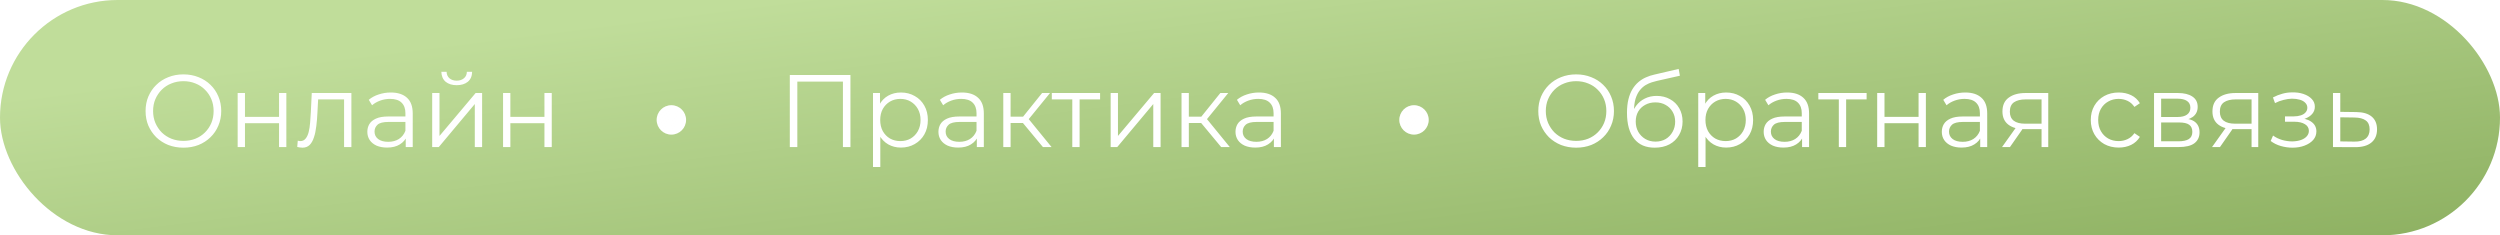 <?xml version="1.0" encoding="UTF-8"?> <svg xmlns="http://www.w3.org/2000/svg" width="340" height="32" viewBox="0 0 340 32" fill="none"><rect width="340" height="32" rx="16" fill="url(#paint0_linear_1786_1236)"></rect><path d="M24.95 20.084C24.213 20.084 23.527 19.963 22.892 19.72C22.267 19.468 21.721 19.118 21.254 18.67C20.797 18.213 20.437 17.685 20.176 17.088C19.924 16.481 19.798 15.819 19.798 15.1C19.798 14.381 19.924 13.723 20.176 13.126C20.437 12.519 20.797 11.992 21.254 11.544C21.721 11.087 22.267 10.737 22.892 10.494C23.517 10.242 24.203 10.116 24.95 10.116C25.687 10.116 26.369 10.242 26.994 10.494C27.619 10.737 28.161 11.082 28.618 11.53C29.085 11.978 29.444 12.505 29.696 13.112C29.957 13.719 30.088 14.381 30.088 15.1C30.088 15.819 29.957 16.481 29.696 17.088C29.444 17.695 29.085 18.222 28.618 18.67C28.161 19.118 27.619 19.468 26.994 19.72C26.369 19.963 25.687 20.084 24.95 20.084ZM24.95 19.16C25.538 19.16 26.079 19.062 26.574 18.866C27.078 18.661 27.512 18.376 27.876 18.012C28.249 17.639 28.539 17.209 28.744 16.724C28.949 16.229 29.052 15.688 29.052 15.1C29.052 14.512 28.949 13.975 28.744 13.49C28.539 12.995 28.249 12.566 27.876 12.202C27.512 11.829 27.078 11.544 26.574 11.348C26.079 11.143 25.538 11.04 24.95 11.04C24.362 11.04 23.816 11.143 23.312 11.348C22.808 11.544 22.369 11.829 21.996 12.202C21.632 12.566 21.343 12.995 21.128 13.49C20.923 13.975 20.82 14.512 20.82 15.1C20.82 15.679 20.923 16.215 21.128 16.71C21.343 17.205 21.632 17.639 21.996 18.012C22.369 18.376 22.808 18.661 23.312 18.866C23.816 19.062 24.362 19.16 24.95 19.16ZM32.322 20V12.65H33.316V15.898H37.95V12.65H38.944V20H37.95V16.752H33.316V20H32.322ZM40.425 19.986L40.495 19.132C40.561 19.141 40.621 19.155 40.678 19.174C40.743 19.183 40.799 19.188 40.846 19.188C41.144 19.188 41.382 19.076 41.559 18.852C41.746 18.628 41.886 18.329 41.98 17.956C42.073 17.583 42.138 17.163 42.175 16.696C42.213 16.22 42.245 15.744 42.273 15.268L42.4 12.65H47.789V20H46.795V13.224L47.047 13.518H43.044L43.282 13.21L43.169 15.338C43.142 15.973 43.09 16.579 43.016 17.158C42.95 17.737 42.843 18.245 42.694 18.684C42.553 19.123 42.358 19.468 42.105 19.72C41.853 19.963 41.532 20.084 41.139 20.084C41.028 20.084 40.911 20.075 40.789 20.056C40.678 20.037 40.556 20.014 40.425 19.986ZM55.179 20V18.376L55.137 18.11V15.394C55.137 14.769 54.96 14.288 54.605 13.952C54.26 13.616 53.742 13.448 53.051 13.448C52.575 13.448 52.123 13.527 51.693 13.686C51.264 13.845 50.9 14.055 50.601 14.316L50.153 13.574C50.526 13.257 50.974 13.014 51.497 12.846C52.02 12.669 52.571 12.58 53.149 12.58C54.101 12.58 54.834 12.818 55.347 13.294C55.87 13.761 56.131 14.475 56.131 15.436V20H55.179ZM52.645 20.07C52.094 20.07 51.614 19.981 51.203 19.804C50.802 19.617 50.494 19.365 50.279 19.048C50.065 18.721 49.957 18.348 49.957 17.928C49.957 17.545 50.046 17.2 50.223 16.892C50.41 16.575 50.709 16.323 51.119 16.136C51.539 15.94 52.099 15.842 52.799 15.842H55.333V16.584H52.827C52.118 16.584 51.623 16.71 51.343 16.962C51.072 17.214 50.937 17.527 50.937 17.9C50.937 18.32 51.1 18.656 51.427 18.908C51.754 19.16 52.211 19.286 52.799 19.286C53.359 19.286 53.84 19.16 54.241 18.908C54.652 18.647 54.95 18.273 55.137 17.788L55.361 18.474C55.175 18.959 54.848 19.347 54.381 19.636C53.924 19.925 53.345 20.07 52.645 20.07ZM58.777 20V12.65H59.771V18.488L64.685 12.65H65.567V20H64.573V14.148L59.673 20H58.777ZM62.109 11.586C61.493 11.586 60.994 11.432 60.611 11.124C60.238 10.807 60.042 10.354 60.023 9.766H60.737C60.747 10.139 60.877 10.433 61.129 10.648C61.381 10.863 61.708 10.97 62.109 10.97C62.511 10.97 62.837 10.863 63.089 10.648C63.351 10.433 63.486 10.139 63.495 9.766H64.209C64.2 10.354 64.004 10.807 63.621 11.124C63.239 11.432 62.735 11.586 62.109 11.586ZM68.416 20V12.65H69.41V15.898H74.044V12.65H75.038V20H74.044V16.752H69.41V20H68.416ZM107.414 20V10.2H115.66V20H114.638V10.816L114.904 11.096H108.17L108.436 10.816V20H107.414ZM122.522 20.07C121.888 20.07 121.314 19.925 120.8 19.636C120.287 19.337 119.876 18.913 119.568 18.362C119.27 17.802 119.12 17.121 119.12 16.318C119.12 15.515 119.27 14.839 119.568 14.288C119.867 13.728 120.273 13.303 120.786 13.014C121.3 12.725 121.878 12.58 122.522 12.58C123.222 12.58 123.848 12.739 124.398 13.056C124.958 13.364 125.397 13.803 125.714 14.372C126.032 14.932 126.19 15.581 126.19 16.318C126.19 17.065 126.032 17.718 125.714 18.278C125.397 18.838 124.958 19.277 124.398 19.594C123.848 19.911 123.222 20.07 122.522 20.07ZM118.728 22.716V12.65H119.68V14.862L119.582 16.332L119.722 17.816V22.716H118.728ZM122.452 19.188C122.975 19.188 123.442 19.071 123.852 18.838C124.263 18.595 124.59 18.259 124.832 17.83C125.075 17.391 125.196 16.887 125.196 16.318C125.196 15.749 125.075 15.249 124.832 14.82C124.59 14.391 124.263 14.055 123.852 13.812C123.442 13.569 122.975 13.448 122.452 13.448C121.93 13.448 121.458 13.569 121.038 13.812C120.628 14.055 120.301 14.391 120.058 14.82C119.825 15.249 119.708 15.749 119.708 16.318C119.708 16.887 119.825 17.391 120.058 17.83C120.301 18.259 120.628 18.595 121.038 18.838C121.458 19.071 121.93 19.188 122.452 19.188ZM132.849 20V18.376L132.807 18.11V15.394C132.807 14.769 132.63 14.288 132.275 13.952C131.93 13.616 131.412 13.448 130.721 13.448C130.245 13.448 129.792 13.527 129.363 13.686C128.934 13.845 128.57 14.055 128.271 14.316L127.823 13.574C128.196 13.257 128.644 13.014 129.167 12.846C129.69 12.669 130.24 12.58 130.819 12.58C131.771 12.58 132.504 12.818 133.017 13.294C133.54 13.761 133.801 14.475 133.801 15.436V20H132.849ZM130.315 20.07C129.764 20.07 129.284 19.981 128.873 19.804C128.472 19.617 128.164 19.365 127.949 19.048C127.734 18.721 127.627 18.348 127.627 17.928C127.627 17.545 127.716 17.2 127.893 16.892C128.08 16.575 128.378 16.323 128.789 16.136C129.209 15.94 129.769 15.842 130.469 15.842H133.003V16.584H130.497C129.788 16.584 129.293 16.71 129.013 16.962C128.742 17.214 128.607 17.527 128.607 17.9C128.607 18.32 128.77 18.656 129.097 18.908C129.424 19.16 129.881 19.286 130.469 19.286C131.029 19.286 131.51 19.16 131.911 18.908C132.322 18.647 132.62 18.273 132.807 17.788L133.031 18.474C132.844 18.959 132.518 19.347 132.051 19.636C131.594 19.925 131.015 20.07 130.315 20.07ZM141.837 20L138.813 16.36L139.639 15.87L143.013 20H141.837ZM136.447 20V12.65H137.441V20H136.447ZM137.133 16.724V15.87H139.499V16.724H137.133ZM139.723 16.43L138.799 16.29L141.725 12.65H142.803L139.723 16.43ZM145.832 20V13.252L146.084 13.518H143.046V12.65H149.612V13.518H146.574L146.826 13.252V20H145.832ZM151.049 20V12.65H152.043V18.488L156.957 12.65H157.839V20H156.845V14.148L151.945 20H151.049ZM166.077 20L163.053 16.36L163.879 15.87L167.253 20H166.077ZM160.687 20V12.65H161.681V20H160.687ZM161.373 16.724V15.87H163.739V16.724H161.373ZM163.963 16.43L163.039 16.29L165.965 12.65H167.043L163.963 16.43ZM173.249 20V18.376L173.207 18.11V15.394C173.207 14.769 173.03 14.288 172.675 13.952C172.33 13.616 171.812 13.448 171.121 13.448C170.645 13.448 170.193 13.527 169.763 13.686C169.334 13.845 168.97 14.055 168.671 14.316L168.223 13.574C168.597 13.257 169.045 13.014 169.567 12.846C170.09 12.669 170.641 12.58 171.219 12.58C172.171 12.58 172.904 12.818 173.417 13.294C173.94 13.761 174.201 14.475 174.201 15.436V20H173.249ZM170.715 20.07C170.165 20.07 169.684 19.981 169.273 19.804C168.872 19.617 168.564 19.365 168.349 19.048C168.135 18.721 168.027 18.348 168.027 17.928C168.027 17.545 168.116 17.2 168.293 16.892C168.48 16.575 168.779 16.323 169.189 16.136C169.609 15.94 170.169 15.842 170.869 15.842H173.403V16.584H170.897C170.188 16.584 169.693 16.71 169.413 16.962C169.143 17.214 169.007 17.527 169.007 17.9C169.007 18.32 169.171 18.656 169.497 18.908C169.824 19.16 170.281 19.286 170.869 19.286C171.429 19.286 171.91 19.16 172.311 18.908C172.722 18.647 173.021 18.273 173.207 17.788L173.431 18.474C173.245 18.959 172.918 19.347 172.451 19.636C171.994 19.925 171.415 20.07 170.715 20.07ZM214.36 20.084C213.623 20.084 212.937 19.963 212.302 19.72C211.677 19.468 211.131 19.118 210.664 18.67C210.207 18.213 209.847 17.685 209.586 17.088C209.334 16.481 209.208 15.819 209.208 15.1C209.208 14.381 209.334 13.723 209.586 13.126C209.847 12.519 210.207 11.992 210.664 11.544C211.131 11.087 211.677 10.737 212.302 10.494C212.927 10.242 213.613 10.116 214.36 10.116C215.097 10.116 215.779 10.242 216.404 10.494C217.029 10.737 217.571 11.082 218.028 11.53C218.495 11.978 218.854 12.505 219.106 13.112C219.367 13.719 219.498 14.381 219.498 15.1C219.498 15.819 219.367 16.481 219.106 17.088C218.854 17.695 218.495 18.222 218.028 18.67C217.571 19.118 217.029 19.468 216.404 19.72C215.779 19.963 215.097 20.084 214.36 20.084ZM214.36 19.16C214.948 19.16 215.489 19.062 215.984 18.866C216.488 18.661 216.922 18.376 217.286 18.012C217.659 17.639 217.949 17.209 218.154 16.724C218.359 16.229 218.462 15.688 218.462 15.1C218.462 14.512 218.359 13.975 218.154 13.49C217.949 12.995 217.659 12.566 217.286 12.202C216.922 11.829 216.488 11.544 215.984 11.348C215.489 11.143 214.948 11.04 214.36 11.04C213.772 11.04 213.226 11.143 212.722 11.348C212.218 11.544 211.779 11.829 211.406 12.202C211.042 12.566 210.753 12.995 210.538 13.49C210.333 13.975 210.23 14.512 210.23 15.1C210.23 15.679 210.333 16.215 210.538 16.71C210.753 17.205 211.042 17.639 211.406 18.012C211.779 18.376 212.218 18.661 212.722 18.866C213.226 19.062 213.772 19.16 214.36 19.16ZM225.036 20.084C224.439 20.084 223.907 19.986 223.44 19.79C222.983 19.594 222.591 19.295 222.264 18.894C221.938 18.493 221.69 17.998 221.522 17.41C221.354 16.813 221.27 16.122 221.27 15.338C221.27 14.638 221.336 14.027 221.466 13.504C221.597 12.972 221.779 12.515 222.012 12.132C222.246 11.749 222.516 11.427 222.824 11.166C223.142 10.895 223.482 10.681 223.846 10.522C224.22 10.354 224.602 10.228 224.994 10.144L228.298 9.374L228.466 10.298L225.358 10.998C225.162 11.045 224.924 11.11 224.644 11.194C224.374 11.278 224.094 11.404 223.804 11.572C223.524 11.74 223.263 11.973 223.02 12.272C222.778 12.571 222.582 12.958 222.432 13.434C222.292 13.901 222.222 14.484 222.222 15.184C222.222 15.333 222.227 15.455 222.236 15.548C222.246 15.632 222.255 15.725 222.264 15.828C222.283 15.921 222.297 16.061 222.306 16.248L221.872 15.884C221.975 15.315 222.185 14.82 222.502 14.4C222.82 13.971 223.216 13.639 223.692 13.406C224.178 13.163 224.714 13.042 225.302 13.042C225.984 13.042 226.59 13.191 227.122 13.49C227.654 13.779 228.07 14.185 228.368 14.708C228.676 15.231 228.83 15.837 228.83 16.528C228.83 17.209 228.672 17.821 228.354 18.362C228.046 18.903 227.608 19.328 227.038 19.636C226.469 19.935 225.802 20.084 225.036 20.084ZM225.148 19.258C225.671 19.258 226.133 19.141 226.534 18.908C226.936 18.665 227.248 18.339 227.472 17.928C227.706 17.517 227.822 17.055 227.822 16.542C227.822 16.038 227.706 15.59 227.472 15.198C227.248 14.806 226.936 14.498 226.534 14.274C226.133 14.041 225.666 13.924 225.134 13.924C224.612 13.924 224.15 14.036 223.748 14.26C223.347 14.475 223.03 14.778 222.796 15.17C222.572 15.562 222.46 16.015 222.46 16.528C222.46 17.041 222.572 17.503 222.796 17.914C223.03 18.325 223.347 18.651 223.748 18.894C224.159 19.137 224.626 19.258 225.148 19.258ZM234.755 20.07C234.12 20.07 233.546 19.925 233.033 19.636C232.52 19.337 232.109 18.913 231.801 18.362C231.502 17.802 231.353 17.121 231.353 16.318C231.353 15.515 231.502 14.839 231.801 14.288C232.1 13.728 232.506 13.303 233.019 13.014C233.532 12.725 234.111 12.58 234.755 12.58C235.455 12.58 236.08 12.739 236.631 13.056C237.191 13.364 237.63 13.803 237.947 14.372C238.264 14.932 238.423 15.581 238.423 16.318C238.423 17.065 238.264 17.718 237.947 18.278C237.63 18.838 237.191 19.277 236.631 19.594C236.08 19.911 235.455 20.07 234.755 20.07ZM230.961 22.716V12.65H231.913V14.862L231.815 16.332L231.955 17.816V22.716H230.961ZM234.685 19.188C235.208 19.188 235.674 19.071 236.085 18.838C236.496 18.595 236.822 18.259 237.065 17.83C237.308 17.391 237.429 16.887 237.429 16.318C237.429 15.749 237.308 15.249 237.065 14.82C236.822 14.391 236.496 14.055 236.085 13.812C235.674 13.569 235.208 13.448 234.685 13.448C234.162 13.448 233.691 13.569 233.271 13.812C232.86 14.055 232.534 14.391 232.291 14.82C232.058 15.249 231.941 15.749 231.941 16.318C231.941 16.887 232.058 17.391 232.291 17.83C232.534 18.259 232.86 18.595 233.271 18.838C233.691 19.071 234.162 19.188 234.685 19.188ZM245.082 20V18.376L245.04 18.11V15.394C245.04 14.769 244.862 14.288 244.508 13.952C244.162 13.616 243.644 13.448 242.954 13.448C242.478 13.448 242.025 13.527 241.596 13.686C241.166 13.845 240.802 14.055 240.504 14.316L240.056 13.574C240.429 13.257 240.877 13.014 241.4 12.846C241.922 12.669 242.473 12.58 243.052 12.58C244.004 12.58 244.736 12.818 245.25 13.294C245.772 13.761 246.034 14.475 246.034 15.436V20H245.082ZM242.548 20.07C241.997 20.07 241.516 19.981 241.106 19.804C240.704 19.617 240.396 19.365 240.182 19.048C239.967 18.721 239.86 18.348 239.86 17.928C239.86 17.545 239.948 17.2 240.126 16.892C240.312 16.575 240.611 16.323 241.022 16.136C241.442 15.94 242.002 15.842 242.702 15.842H245.236V16.584H242.73C242.02 16.584 241.526 16.71 241.246 16.962C240.975 17.214 240.84 17.527 240.84 17.9C240.84 18.32 241.003 18.656 241.33 18.908C241.656 19.16 242.114 19.286 242.702 19.286C243.262 19.286 243.742 19.16 244.144 18.908C244.554 18.647 244.853 18.273 245.04 17.788L245.264 18.474C245.077 18.959 244.75 19.347 244.284 19.636C243.826 19.925 243.248 20.07 242.548 20.07ZM250.08 20V13.252L250.332 13.518H247.294V12.65H253.86V13.518H250.822L251.074 13.252V20H250.08ZM255.297 20V12.65H256.291V15.898H260.925V12.65H261.919V20H260.925V16.752H256.291V20H255.297ZM269.308 20V18.376L269.266 18.11V15.394C269.266 14.769 269.089 14.288 268.734 13.952C268.389 13.616 267.871 13.448 267.18 13.448C266.704 13.448 266.251 13.527 265.822 13.686C265.393 13.845 265.029 14.055 264.73 14.316L264.282 13.574C264.655 13.257 265.103 13.014 265.626 12.846C266.149 12.669 266.699 12.58 267.278 12.58C268.23 12.58 268.963 12.818 269.476 13.294C269.999 13.761 270.26 14.475 270.26 15.436V20H269.308ZM266.774 20.07C266.223 20.07 265.743 19.981 265.332 19.804C264.931 19.617 264.623 19.365 264.408 19.048C264.193 18.721 264.086 18.348 264.086 17.928C264.086 17.545 264.175 17.2 264.352 16.892C264.539 16.575 264.837 16.323 265.248 16.136C265.668 15.94 266.228 15.842 266.928 15.842H269.462V16.584H266.956C266.247 16.584 265.752 16.71 265.472 16.962C265.201 17.214 265.066 17.527 265.066 17.9C265.066 18.32 265.229 18.656 265.556 18.908C265.883 19.16 266.34 19.286 266.928 19.286C267.488 19.286 267.969 19.16 268.37 18.908C268.781 18.647 269.079 18.273 269.266 17.788L269.49 18.474C269.303 18.959 268.977 19.347 268.51 19.636C268.053 19.925 267.474 20.07 266.774 20.07ZM277.652 20V17.354L277.834 17.564H275.342C274.4 17.564 273.662 17.359 273.13 16.948C272.598 16.537 272.332 15.94 272.332 15.156C272.332 14.316 272.617 13.691 273.186 13.28C273.756 12.86 274.516 12.65 275.468 12.65H278.562V20H277.652ZM272.276 20L274.292 17.172H275.328L273.354 20H272.276ZM277.652 17.06V13.224L277.834 13.518H275.496C274.815 13.518 274.283 13.649 273.9 13.91C273.527 14.171 273.34 14.596 273.34 15.184C273.34 16.276 274.036 16.822 275.426 16.822H277.834L277.652 17.06ZM288.14 20.07C287.412 20.07 286.759 19.911 286.18 19.594C285.611 19.267 285.163 18.824 284.836 18.264C284.51 17.695 284.346 17.046 284.346 16.318C284.346 15.581 284.51 14.932 284.836 14.372C285.163 13.812 285.611 13.373 286.18 13.056C286.759 12.739 287.412 12.58 288.14 12.58C288.766 12.58 289.33 12.701 289.834 12.944C290.338 13.187 290.735 13.551 291.024 14.036L290.282 14.54C290.03 14.167 289.718 13.891 289.344 13.714C288.971 13.537 288.565 13.448 288.126 13.448C287.604 13.448 287.132 13.569 286.712 13.812C286.292 14.045 285.961 14.377 285.718 14.806C285.476 15.235 285.354 15.739 285.354 16.318C285.354 16.897 285.476 17.401 285.718 17.83C285.961 18.259 286.292 18.595 286.712 18.838C287.132 19.071 287.604 19.188 288.126 19.188C288.565 19.188 288.971 19.099 289.344 18.922C289.718 18.745 290.03 18.474 290.282 18.11L291.024 18.614C290.735 19.09 290.338 19.454 289.834 19.706C289.33 19.949 288.766 20.07 288.14 20.07ZM292.949 20V12.65H296.197C297.028 12.65 297.681 12.809 298.157 13.126C298.642 13.443 298.885 13.91 298.885 14.526C298.885 15.123 298.656 15.585 298.199 15.912C297.742 16.229 297.14 16.388 296.393 16.388L296.589 16.094C297.466 16.094 298.11 16.257 298.521 16.584C298.932 16.911 299.137 17.382 299.137 17.998C299.137 18.633 298.904 19.127 298.437 19.482C297.98 19.827 297.266 20 296.295 20H292.949ZM293.915 19.216H296.253C296.878 19.216 297.35 19.118 297.667 18.922C297.994 18.717 298.157 18.39 298.157 17.942C298.157 17.494 298.012 17.167 297.723 16.962C297.434 16.757 296.976 16.654 296.351 16.654H293.915V19.216ZM293.915 15.912H296.127C296.696 15.912 297.13 15.805 297.429 15.59C297.737 15.375 297.891 15.063 297.891 14.652C297.891 14.241 297.737 13.933 297.429 13.728C297.13 13.523 296.696 13.42 296.127 13.42H293.915V15.912ZM306.213 20V17.354L306.395 17.564H303.903C302.96 17.564 302.223 17.359 301.691 16.948C301.159 16.537 300.893 15.94 300.893 15.156C300.893 14.316 301.177 13.691 301.747 13.28C302.316 12.86 303.077 12.65 304.029 12.65H307.123V20H306.213ZM300.837 20L302.853 17.172H303.889L301.915 20H300.837ZM306.213 17.06V13.224L306.395 13.518H304.057C303.375 13.518 302.843 13.649 302.461 13.91C302.087 14.171 301.901 14.596 301.901 15.184C301.901 16.276 302.596 16.822 303.987 16.822H306.395L306.213 17.06ZM311.781 20.084C311.249 20.084 310.721 20.009 310.199 19.86C309.676 19.711 309.214 19.482 308.813 19.174L309.135 18.432C309.489 18.693 309.9 18.894 310.367 19.034C310.833 19.165 311.295 19.23 311.753 19.23C312.21 19.221 312.607 19.155 312.943 19.034C313.279 18.913 313.54 18.745 313.727 18.53C313.913 18.315 314.007 18.073 314.007 17.802C314.007 17.41 313.829 17.107 313.475 16.892C313.12 16.668 312.635 16.556 312.019 16.556H310.759V15.828H311.949C312.313 15.828 312.635 15.781 312.915 15.688C313.195 15.595 313.409 15.459 313.559 15.282C313.717 15.105 313.797 14.895 313.797 14.652C313.797 14.391 313.703 14.167 313.517 13.98C313.339 13.793 313.092 13.653 312.775 13.56C312.457 13.467 312.098 13.42 311.697 13.42C311.333 13.429 310.955 13.485 310.563 13.588C310.171 13.681 309.783 13.826 309.401 14.022L309.121 13.252C309.55 13.028 309.975 12.86 310.395 12.748C310.824 12.627 311.253 12.566 311.683 12.566C312.271 12.547 312.798 12.617 313.265 12.776C313.741 12.935 314.119 13.163 314.399 13.462C314.679 13.751 314.819 14.101 314.819 14.512C314.819 14.876 314.707 15.193 314.483 15.464C314.259 15.735 313.96 15.945 313.587 16.094C313.213 16.243 312.789 16.318 312.313 16.318L312.355 16.052C313.195 16.052 313.848 16.215 314.315 16.542C314.791 16.869 315.029 17.312 315.029 17.872C315.029 18.311 314.884 18.698 314.595 19.034C314.305 19.361 313.913 19.617 313.419 19.804C312.933 19.991 312.387 20.084 311.781 20.084ZM320.449 15.24C321.373 15.249 322.073 15.455 322.549 15.856C323.034 16.257 323.277 16.836 323.277 17.592C323.277 18.376 323.016 18.978 322.493 19.398C321.98 19.818 321.233 20.023 320.253 20.014L317.285 20V12.65H318.279V15.212L320.449 15.24ZM320.197 19.258C320.878 19.267 321.392 19.132 321.737 18.852C322.092 18.563 322.269 18.143 322.269 17.592C322.269 17.041 322.096 16.64 321.751 16.388C321.406 16.127 320.888 15.991 320.197 15.982L318.279 15.954V19.23L320.197 19.258Z" fill="white"></path><g filter="url(#filter0_i_1786_1236)"><path d="M93 16C93 17.105 92.105 18 91 18C89.895 18 89 17.105 89 16C89 14.895 89.895 14 91 14C92.105 14 93 14.895 93 16Z" fill="white"></path><path d="M93 16C93 17.105 92.105 18 91 18C89.895 18 89 17.105 89 16C89 14.895 89.895 14 91 14C92.105 14 93 14.895 93 16Z" fill="url(#paint1_linear_1786_1236)" fill-opacity="0.2"></path></g><g filter="url(#filter1_i_1786_1236)"><circle cx="192" cy="16" r="2" fill="white"></circle><circle cx="192" cy="16" r="2" fill="url(#paint2_linear_1786_1236)" fill-opacity="0.2"></circle></g><defs><filter id="filter0_i_1786_1236" x="89" y="14" width="4.308" height="4.308" filterUnits="userSpaceOnUse" color-interpolation-filters="sRGB"><feFlood flood-opacity="0" result="BackgroundImageFix"></feFlood><feBlend mode="normal" in="SourceGraphic" in2="BackgroundImageFix" result="shape"></feBlend><feColorMatrix in="SourceAlpha" type="matrix" values="0 0 0 0 0 0 0 0 0 0 0 0 0 0 0 0 0 0 127 0" result="hardAlpha"></feColorMatrix><feOffset dx="0.308" dy="0.308"></feOffset><feGaussianBlur stdDeviation="0.923"></feGaussianBlur><feComposite in2="hardAlpha" operator="arithmetic" k2="-1" k3="1"></feComposite><feColorMatrix type="matrix" values="0 0 0 0 1 0 0 0 0 1 0 0 0 0 1 0 0 0 0.25 0"></feColorMatrix><feBlend mode="normal" in2="shape" result="effect1_innerShadow_1786_1236"></feBlend></filter><filter id="filter1_i_1786_1236" x="190" y="14" width="4.308" height="4.308" filterUnits="userSpaceOnUse" color-interpolation-filters="sRGB"><feFlood flood-opacity="0" result="BackgroundImageFix"></feFlood><feBlend mode="normal" in="SourceGraphic" in2="BackgroundImageFix" result="shape"></feBlend><feColorMatrix in="SourceAlpha" type="matrix" values="0 0 0 0 0 0 0 0 0 0 0 0 0 0 0 0 0 0 127 0" result="hardAlpha"></feColorMatrix><feOffset dx="0.308" dy="0.308"></feOffset><feGaussianBlur stdDeviation="0.923"></feGaussianBlur><feComposite in2="hardAlpha" operator="arithmetic" k2="-1" k3="1"></feComposite><feColorMatrix type="matrix" values="0 0 0 0 1 0 0 0 0 1 0 0 0 0 1 0 0 0 0.25 0"></feColorMatrix><feBlend mode="normal" in2="shape" result="effect1_innerShadow_1786_1236"></feBlend></filter><linearGradient id="paint0_linear_1786_1236" x1="17.895" y1="11.172" x2="26.686" y2="80.693" gradientUnits="userSpaceOnUse"><stop stop-color="#C0DD9A"></stop><stop offset="1" stop-color="#86AA59"></stop></linearGradient><linearGradient id="paint1_linear_1786_1236" x1="89.092" y1="14" x2="92.619" y2="14.708" gradientUnits="userSpaceOnUse"><stop stop-color="#FFFEFE"></stop><stop offset="1" stop-color="#FFFEFE" stop-opacity="0"></stop></linearGradient><linearGradient id="paint2_linear_1786_1236" x1="190.092" y1="14" x2="193.619" y2="14.708" gradientUnits="userSpaceOnUse"><stop stop-color="#FFFEFE"></stop><stop offset="1" stop-color="#FFFEFE" stop-opacity="0"></stop></linearGradient></defs></svg> 